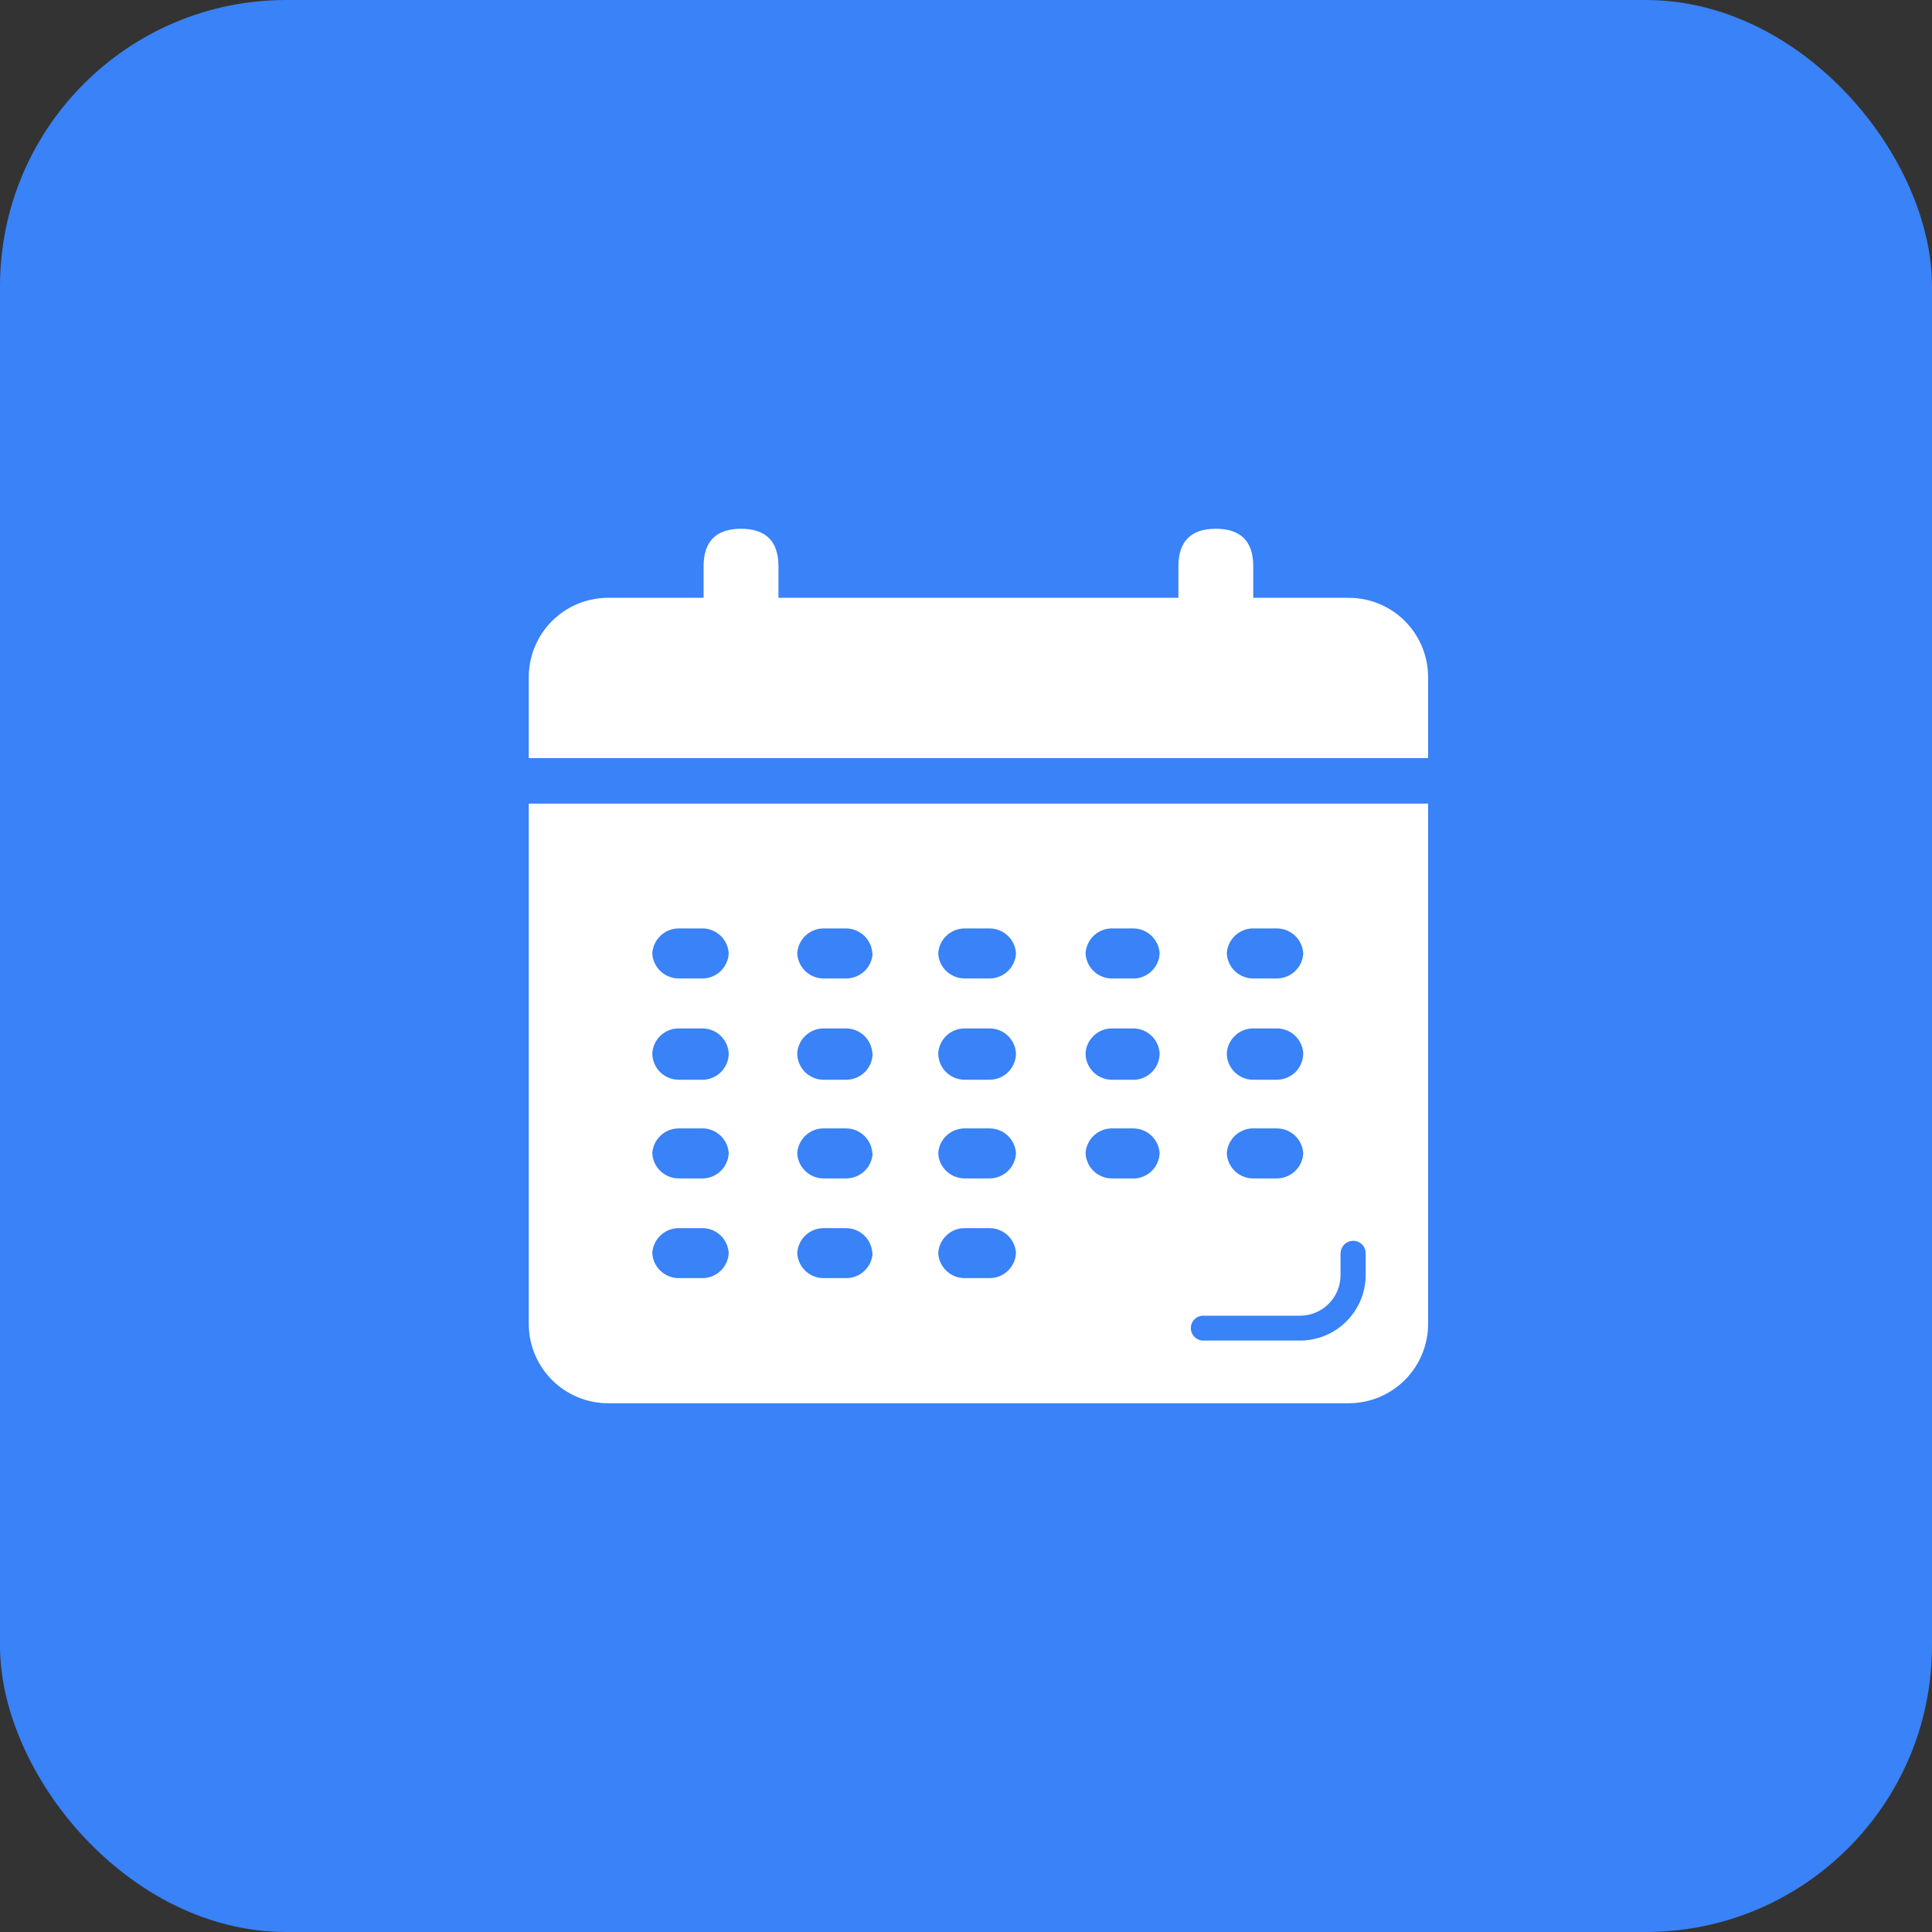 <svg width="54" height="54" viewBox="0 0 54 54" fill="none" xmlns="http://www.w3.org/2000/svg">
<rect x="0" y="0" width="54" height="54" fill="#333333" stroke="none"/>
<rect width="54" height="54" rx="8" fill="#3982F7"/>
<path d="M39.916 21.189H14.779V18.927C14.779 18.338 15.013 17.774 15.429 17.358C15.845 16.942 16.409 16.709 16.997 16.709H37.698C38.286 16.709 38.85 16.942 39.266 17.358C39.682 17.774 39.916 18.338 39.916 18.927V21.189Z" fill="white"/>
<path d="M20.716 14.779H20.708C21.408 14.779 21.758 15.129 21.758 15.829V17.921C21.758 18.621 21.408 18.971 20.708 18.971H20.716C20.016 18.971 19.666 18.621 19.666 17.921V15.829C19.666 15.129 20.016 14.779 20.716 14.779Z" fill="white"/>
<path d="M33.986 14.779H33.979C34.679 14.779 35.029 15.129 35.029 15.829V17.921C35.029 18.621 34.679 18.971 33.979 18.971H33.986C33.286 18.971 32.937 18.621 32.937 17.921V15.829C32.937 15.129 33.286 14.779 33.986 14.779Z" fill="white"/>
<path d="M37.698 39.221H16.997C16.409 39.221 15.845 38.987 15.429 38.571C15.013 38.155 14.779 37.591 14.779 37.003V22.461H39.916V37.003C39.916 37.591 39.682 38.155 39.266 38.571C38.85 38.987 38.286 39.221 37.698 39.221ZM20.368 26.653C20.359 26.469 20.282 26.296 20.153 26.166C20.023 26.036 19.849 25.959 19.666 25.95H18.971C18.781 25.95 18.599 26.023 18.461 26.154C18.323 26.284 18.241 26.463 18.232 26.653C18.243 26.841 18.326 27.018 18.463 27.147C18.601 27.276 18.782 27.348 18.971 27.348H19.666C19.848 27.339 20.021 27.263 20.15 27.135C20.28 27.006 20.358 26.835 20.368 26.653ZM24.383 26.653C24.373 26.463 24.291 26.284 24.154 26.154C24.016 26.023 23.833 25.95 23.643 25.95H22.985C22.802 25.959 22.629 26.036 22.499 26.166C22.369 26.296 22.292 26.469 22.283 26.653C22.294 26.835 22.372 27.006 22.501 27.135C22.631 27.263 22.803 27.339 22.985 27.348H23.651C23.839 27.348 24.021 27.276 24.159 27.147C24.296 27.018 24.379 26.841 24.39 26.653H24.383ZM28.397 26.653C28.388 26.463 28.306 26.284 28.168 26.154C28.03 26.023 27.848 25.95 27.658 25.95H26.963C26.773 25.95 26.59 26.023 26.453 26.154C26.315 26.284 26.233 26.463 26.224 26.653C26.235 26.841 26.318 27.018 26.455 27.147C26.593 27.276 26.774 27.348 26.963 27.348H27.658C27.846 27.348 28.028 27.276 28.166 27.147C28.303 27.018 28.386 26.841 28.397 26.653ZM32.412 26.653C32.402 26.463 32.32 26.284 32.182 26.154C32.045 26.023 31.862 25.95 31.672 25.95H31.044C30.861 25.959 30.687 26.036 30.557 26.166C30.427 26.296 30.351 26.469 30.342 26.653C30.352 26.835 30.43 27.006 30.56 27.135C30.689 27.263 30.862 27.339 31.044 27.348H31.739C31.916 27.332 32.081 27.253 32.205 27.125C32.328 26.998 32.402 26.83 32.412 26.653ZM36.426 26.653C36.417 26.463 36.335 26.284 36.197 26.154C36.059 26.023 35.877 25.95 35.687 25.95H34.992C34.809 25.959 34.635 26.036 34.505 26.166C34.375 26.296 34.298 26.469 34.289 26.653C34.3 26.835 34.378 27.006 34.508 27.135C34.637 27.263 34.81 27.339 34.992 27.348H35.687C35.875 27.348 36.057 27.276 36.194 27.147C36.332 27.018 36.415 26.841 36.426 26.653ZM20.368 29.44C20.358 29.258 20.28 29.086 20.15 28.958C20.021 28.829 19.848 28.754 19.666 28.745H18.971C18.782 28.744 18.601 28.816 18.463 28.945C18.326 29.075 18.243 29.252 18.232 29.44C18.232 29.636 18.31 29.824 18.448 29.963C18.587 30.101 18.775 30.179 18.971 30.179H19.666C19.855 30.17 20.034 30.087 20.165 29.95C20.296 29.812 20.369 29.63 20.368 29.44ZM24.383 29.44C24.371 29.252 24.289 29.075 24.151 28.945C24.014 28.816 23.832 28.744 23.643 28.745H22.985C22.803 28.754 22.631 28.829 22.501 28.958C22.372 29.086 22.294 29.258 22.283 29.44C22.283 29.63 22.356 29.812 22.486 29.95C22.617 30.087 22.796 30.17 22.985 30.179H23.651C23.847 30.179 24.035 30.101 24.174 29.963C24.312 29.824 24.39 29.636 24.39 29.44H24.383ZM28.397 29.44C28.386 29.252 28.303 29.075 28.166 28.945C28.028 28.816 27.846 28.744 27.658 28.745H26.963C26.774 28.744 26.593 28.816 26.455 28.945C26.318 29.075 26.235 29.252 26.224 29.44C26.224 29.636 26.302 29.824 26.44 29.963C26.579 30.101 26.767 30.179 26.963 30.179H27.658C27.854 30.179 28.042 30.101 28.181 29.963C28.319 29.824 28.397 29.636 28.397 29.44ZM32.412 29.44C32.4 29.252 32.318 29.075 32.18 28.945C32.043 28.816 31.861 28.744 31.672 28.745H31.044C30.862 28.754 30.689 28.829 30.56 28.958C30.43 29.086 30.352 29.258 30.342 29.44C30.341 29.63 30.414 29.812 30.545 29.95C30.676 30.087 30.854 30.17 31.044 30.179H31.739C31.923 30.162 32.095 30.077 32.219 29.94C32.344 29.803 32.412 29.625 32.412 29.44ZM36.426 29.44C36.415 29.252 36.332 29.075 36.194 28.945C36.057 28.816 35.875 28.744 35.687 28.745H34.992C34.81 28.754 34.637 28.829 34.508 28.958C34.378 29.086 34.3 29.258 34.289 29.44C34.289 29.63 34.362 29.812 34.493 29.95C34.624 30.087 34.802 30.17 34.992 30.179H35.687C35.883 30.179 36.071 30.101 36.21 29.963C36.348 29.824 36.426 29.636 36.426 29.44ZM20.368 32.234C20.358 32.052 20.28 31.881 20.15 31.752C20.021 31.624 19.848 31.548 19.666 31.539H18.971C18.782 31.539 18.601 31.611 18.463 31.74C18.326 31.869 18.243 32.046 18.232 32.234C18.241 32.424 18.323 32.603 18.461 32.733C18.599 32.864 18.781 32.937 18.971 32.937H19.666C19.849 32.928 20.023 32.851 20.153 32.721C20.282 32.591 20.359 32.418 20.368 32.234ZM24.383 32.234C24.371 32.046 24.289 31.869 24.151 31.74C24.014 31.611 23.832 31.539 23.643 31.539H22.985C22.803 31.548 22.631 31.624 22.501 31.752C22.372 31.881 22.294 32.052 22.283 32.234C22.292 32.418 22.369 32.591 22.499 32.721C22.629 32.851 22.802 32.928 22.985 32.937H23.651C23.841 32.937 24.023 32.864 24.161 32.733C24.299 32.603 24.381 32.424 24.39 32.234H24.383ZM28.397 32.234C28.386 32.046 28.303 31.869 28.166 31.74C28.028 31.611 27.846 31.539 27.658 31.539H26.963C26.774 31.539 26.593 31.611 26.455 31.74C26.318 31.869 26.235 32.046 26.224 32.234C26.233 32.424 26.315 32.603 26.453 32.733C26.59 32.864 26.773 32.937 26.963 32.937H27.658C27.848 32.937 28.03 32.864 28.168 32.733C28.306 32.603 28.388 32.424 28.397 32.234ZM32.412 32.234C32.4 32.046 32.318 31.869 32.18 31.74C32.043 31.611 31.861 31.539 31.672 31.539H31.044C30.862 31.548 30.689 31.624 30.56 31.752C30.43 31.881 30.352 32.052 30.342 32.234C30.351 32.418 30.427 32.591 30.557 32.721C30.687 32.851 30.861 32.928 31.044 32.937H31.739C31.917 32.921 32.083 32.841 32.207 32.712C32.331 32.583 32.403 32.413 32.412 32.234ZM36.426 32.234C36.415 32.046 36.332 31.869 36.194 31.74C36.057 31.611 35.875 31.539 35.687 31.539H34.992C34.81 31.548 34.637 31.624 34.508 31.752C34.378 31.881 34.3 32.052 34.289 32.234C34.298 32.418 34.375 32.591 34.505 32.721C34.635 32.851 34.809 32.928 34.992 32.937H35.687C35.877 32.937 36.059 32.864 36.197 32.733C36.335 32.603 36.417 32.424 36.426 32.234ZM20.368 35.029C20.359 34.846 20.282 34.672 20.153 34.542C20.023 34.413 19.849 34.336 19.666 34.327H18.971C18.781 34.326 18.599 34.399 18.461 34.53C18.323 34.661 18.241 34.839 18.232 35.029C18.243 35.217 18.326 35.394 18.463 35.523C18.601 35.653 18.782 35.724 18.971 35.724H19.666C19.848 35.715 20.021 35.639 20.15 35.511C20.28 35.383 20.358 35.211 20.368 35.029ZM24.383 35.029C24.373 34.839 24.291 34.661 24.154 34.53C24.016 34.399 23.833 34.326 23.643 34.327H22.985C22.802 34.336 22.629 34.413 22.499 34.542C22.369 34.672 22.292 34.846 22.283 35.029C22.294 35.211 22.372 35.383 22.501 35.511C22.631 35.639 22.803 35.715 22.985 35.724H23.651C23.839 35.724 24.021 35.653 24.159 35.523C24.296 35.394 24.379 35.217 24.39 35.029H24.383ZM28.397 35.029C28.388 34.839 28.306 34.661 28.168 34.53C28.03 34.399 27.848 34.326 27.658 34.327H26.963C26.773 34.326 26.59 34.399 26.453 34.53C26.315 34.661 26.233 34.839 26.224 35.029C26.235 35.217 26.318 35.394 26.455 35.523C26.593 35.653 26.774 35.724 26.963 35.724H27.658C27.846 35.724 28.028 35.653 28.166 35.523C28.303 35.394 28.386 35.217 28.397 35.029ZM38.171 35.643V35.029C38.171 34.937 38.134 34.848 38.069 34.783C38.004 34.718 37.916 34.681 37.823 34.681C37.731 34.681 37.641 34.718 37.575 34.783C37.509 34.848 37.471 34.936 37.468 35.029V35.643C37.468 35.791 37.439 35.938 37.382 36.075C37.326 36.213 37.242 36.337 37.137 36.442C37.032 36.547 36.907 36.631 36.77 36.688C36.633 36.745 36.486 36.774 36.337 36.774H33.632C33.539 36.774 33.451 36.81 33.386 36.876C33.321 36.941 33.284 37.029 33.284 37.121C33.284 37.213 33.321 37.302 33.386 37.367C33.451 37.432 33.539 37.469 33.632 37.469H36.337C36.822 37.469 37.288 37.277 37.631 36.934C37.975 36.592 38.169 36.128 38.171 35.643Z" fill="white"/>
</svg>

